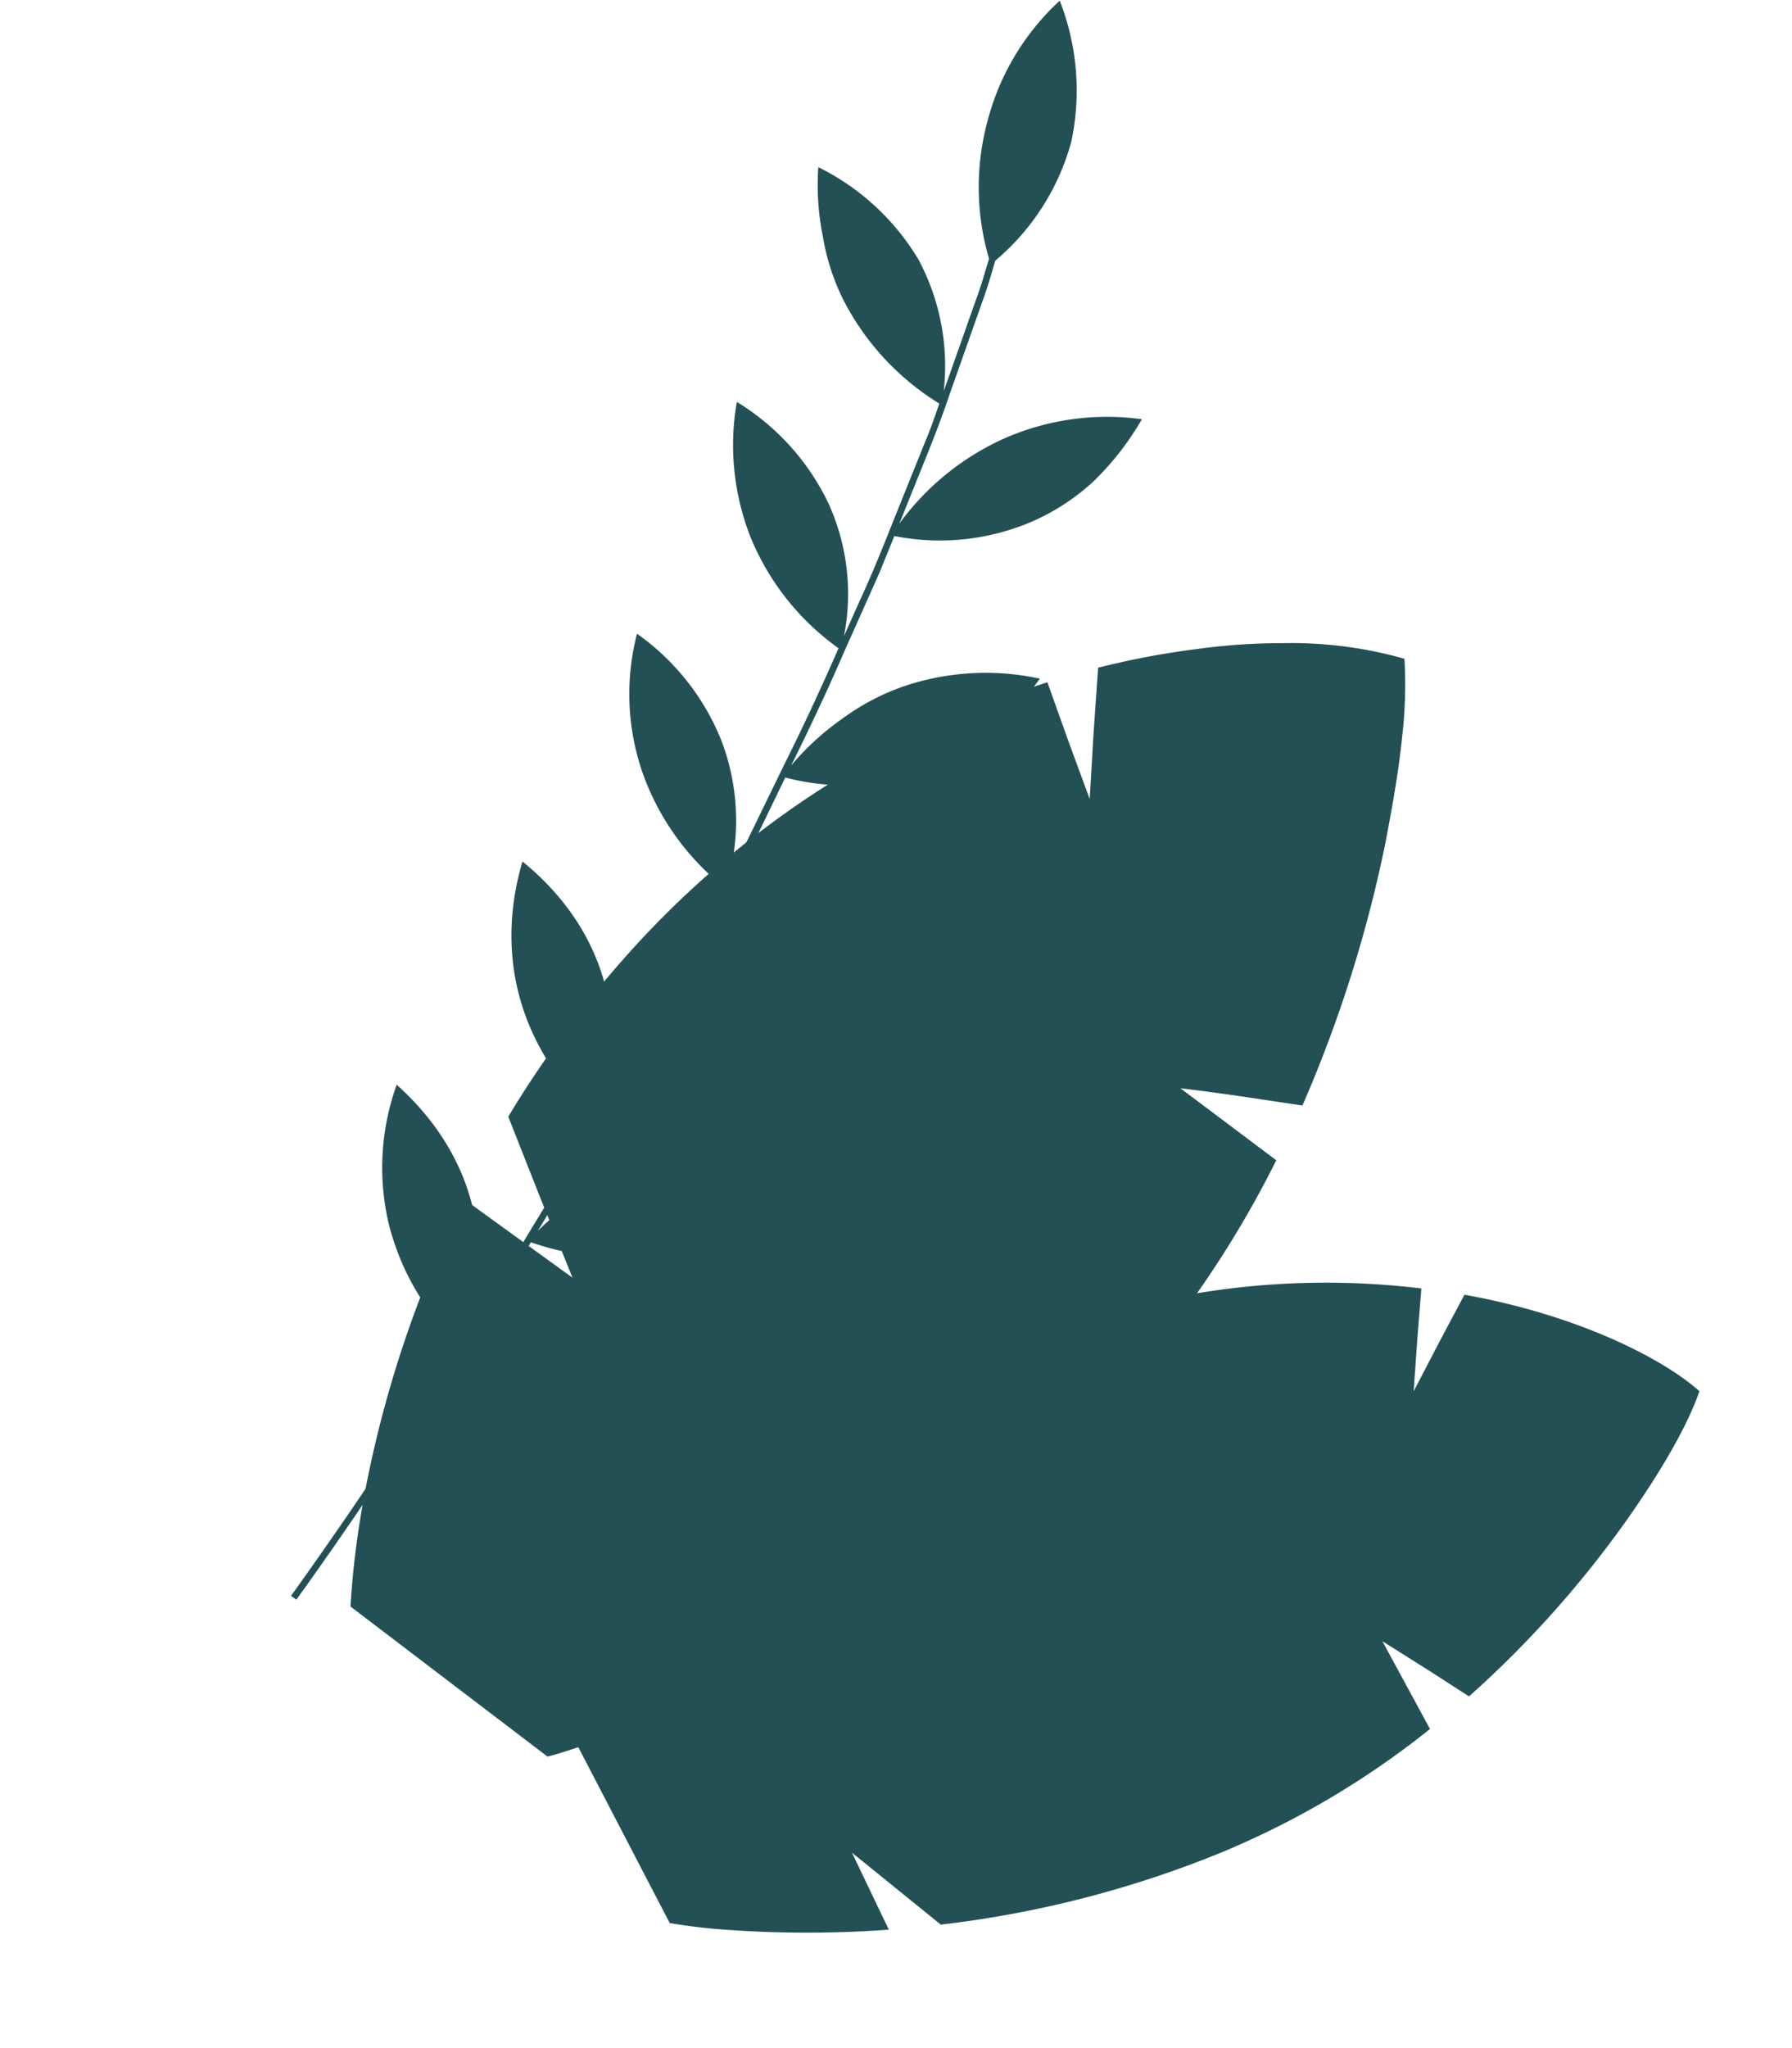 <svg xmlns="http://www.w3.org/2000/svg" xmlns:xlink="http://www.w3.org/1999/xlink" width="239.4" height="273.496" viewBox="0 0 239.4 273.496">
  <defs>
    <clipPath id="clip-path">
      <rect id="Rectangle_3241" data-name="Rectangle 3241" width="145.166" height="187.667" fill="#235055"/>
    </clipPath>
  </defs>
  <g id="Groupe_13438" data-name="Groupe 13438" transform="translate(-625.191 -1474.462)">
    <path id="Tracé_11384" data-name="Tracé 11384" d="M100.954,126.578l9.707-15.584A172.09,172.09,0,0,0,93.591,67.525,138.486,138.486,0,0,0,70.159,36.983L57.049,46.2s1.724-3.735,3.568-7.438L64.283,31.4a175.5,175.5,0,0,0-29.925-21.38C29.62,7.414,25.47,5.227,21.611,3.533A60.7,60.7,0,0,0,11.756,0a55.324,55.324,0,0,0-7.019,14.85,83.194,83.194,0,0,0-2.8,11.18A110.017,110.017,0,0,0,.241,39.291l8.2,3.311,8.139,3.182L8.31,46.1,0,46.338a126.6,126.6,0,0,0,17.584,65.174A130.583,130.583,0,0,0,25.01,122.8c2.572,3.534,5.2,6.879,7.912,9.966l11.566-.713,11.53-.8-14.527,10.6a152.6,152.6,0,0,0,32.421,24.2c4.406,2.45,8.072,4.169,10.645,5.3,2.557,1.107,4.063,1.678,4.063,1.678l13.593-9.418,13.593-9.418s.082-.855.087-2.549-.021-4.129-.186-7.24a179.642,179.642,0,0,0-3.218-25.24Z" transform="matrix(0.309, 0.951, -0.951, 0.309, 809.186, 1551.256)" fill="#235055"/>
    <path id="Tracé_11385" data-name="Tracé 11385" d="M102.612,153.768,115.7,145.9a142.491,142.491,0,0,0,3.757-38.746,115.224,115.224,0,0,0-5.951-31.6l-13.192,1.967s2.717-2.109,5.434-4.216l5.449-4.141A140.263,140.263,0,0,0,96.748,42c-5.017-7.326-9.754-12.839-13.326-15.7-5.6,3.008-14.973,11.559-22.838,25.093,0,0,2.447,2.721,4.9,5.443l4.9,5.347-6.28-2.8c-3.138-1.431-6.278-2.866-6.278-2.866a105.894,105.894,0,0,0-11.249,54.668,121.477,121.477,0,0,0,3.346,21.451l17.665,7.59-14.761,2.351a127.9,127.9,0,0,0,14.814,30.132c2.326,3.476,4.386,6.14,5.857,7.947,1.469,1.79,2.364,2.779,2.364,2.779l13.628-1.788,13.628-1.788a74.71,74.71,0,0,0,3.644-7.286,148.425,148.425,0,0,0,7.194-19.916Z" transform="translate(848.405 1572.852) rotate(70)" fill="#235055"/>
    <g id="Groupe_13252" data-name="Groupe 13252" transform="translate(806.204 1658.028) rotate(168)" clip-path="url(#clip-path)">
      <path id="Tracé_11386" data-name="Tracé 11386" d="M53.767,144.223h0a32.071,32.071,0,0,1-9.134-15.693,29.141,29.141,0,0,1,1.635-17.873L43.179,114.9c-1.9,2.514-4.268,5.974-6.583,9.473l-6.442,9.572c-.9,1.294-1.578,2.414-2.052,3.2s-.751,1.232-.751,1.232A35.073,35.073,0,0,1,37,154.53a29.987,29.987,0,0,1,.932,8.873A34.479,34.479,0,0,1,36.6,172.62a32.16,32.16,0,0,1-10.527-14.857,30.16,30.16,0,0,1,.355-17.875s-2.439,3.989-4.877,7.976c-1.2,2-2.475,3.968-3.318,5.5l-1.4,2.567a33.818,33.818,0,0,1-3.684,18.131,33.147,33.147,0,0,1-12.718,13.6A32.81,32.81,0,0,1,2.84,168.913,31.516,31.516,0,0,1,16.069,155.5l.767-1.413c.481-.9,1.179-2.189,2.118-3.671,1.83-2.991,4.268-6.98,6.709-10.969,2.37-4.035,5.031-7.88,6.987-10.79l3.263-4.848a35.165,35.165,0,0,1-16.272,8.251,34.087,34.087,0,0,1-18.328-1.351,38.406,38.406,0,0,1,7.882-6.67,29.412,29.412,0,0,1,8.867-3.549,31.175,31.175,0,0,1,18.846,1.841l2.943-4.353,6.8-9.341c4.857-6.861,10.117-13.419,10.117-13.419a35.948,35.948,0,0,1-8.131,4.761,31.307,31.307,0,0,1-8.576,2.432,34.149,34.149,0,0,1-18.207-2.752c5.306-4.894,11.138-7.967,17.287-8.924a31.776,31.776,0,0,1,18.722,3.078s1.292-1.658,3.226-4.145c1.9-2.514,4.589-5.745,7.266-8.983l7.355-8.91,3.439-3.968c-10.7,7.449-23.064,8.532-35.056,2.485v0a33.758,33.758,0,0,1,17.71-7.85,31.642,31.642,0,0,1,18.514,4.019l3.442-3.968c2.047-2.4,4.82-5.551,7.664-8.642,2.823-3.112,5.647-6.222,7.765-8.555l3.6-3.824c-11,7-23.446,7.444-35.086.872,11.4-8.6,24.516-9.308,36.309-2.169,0,0,2.45-2.594,6.13-6.483,3.751-3.822,8.679-8.983,13.778-13.982,5.045-5.049,10.2-9.986,14.106-13.652S144.585,0,144.585,0l.582.653S137.7,7.417,130.5,14.474c-3.636,3.492-7.17,7.092-9.865,9.744l-4.413,4.5a33.691,33.691,0,0,1,5.851,17.873,32.644,32.644,0,0,1-4.9,17.886c-7.831-10.708-8.713-23.156-2.187-34.486,0,0-5.883,5.988-11.6,12.137-2.9,3.036-5.729,6.135-7.829,8.48l-3.522,3.886c7.971,11.14,8.846,23.948,2.5,35.654-8.338-10.362-9.693-22.7-3.694-34.335l-3.5,3.9c-2.061,2.379-4.811,5.551-7.561,8.72-2.778,3.146-5.45,6.382-7.442,8.818S68.986,81.3,68.986,81.3A34.024,34.024,0,0,1,76.4,98.555a32.1,32.1,0,0,1-3.153,18.159,32.045,32.045,0,0,1-8.054-16.251,29.963,29.963,0,0,1,2.661-17.788s-1.335,1.619-3.339,4.046c-1.937,2.48-4.518,5.789-7.1,9.1-5.244,6.556-10.1,13.4-10.1,13.4A34.1,34.1,0,0,1,55.7,126.011a33.528,33.528,0,0,1-1.933,18.212" transform="translate(0 0.002)" fill="#235055"/>
    </g>
  </g>
</svg>
